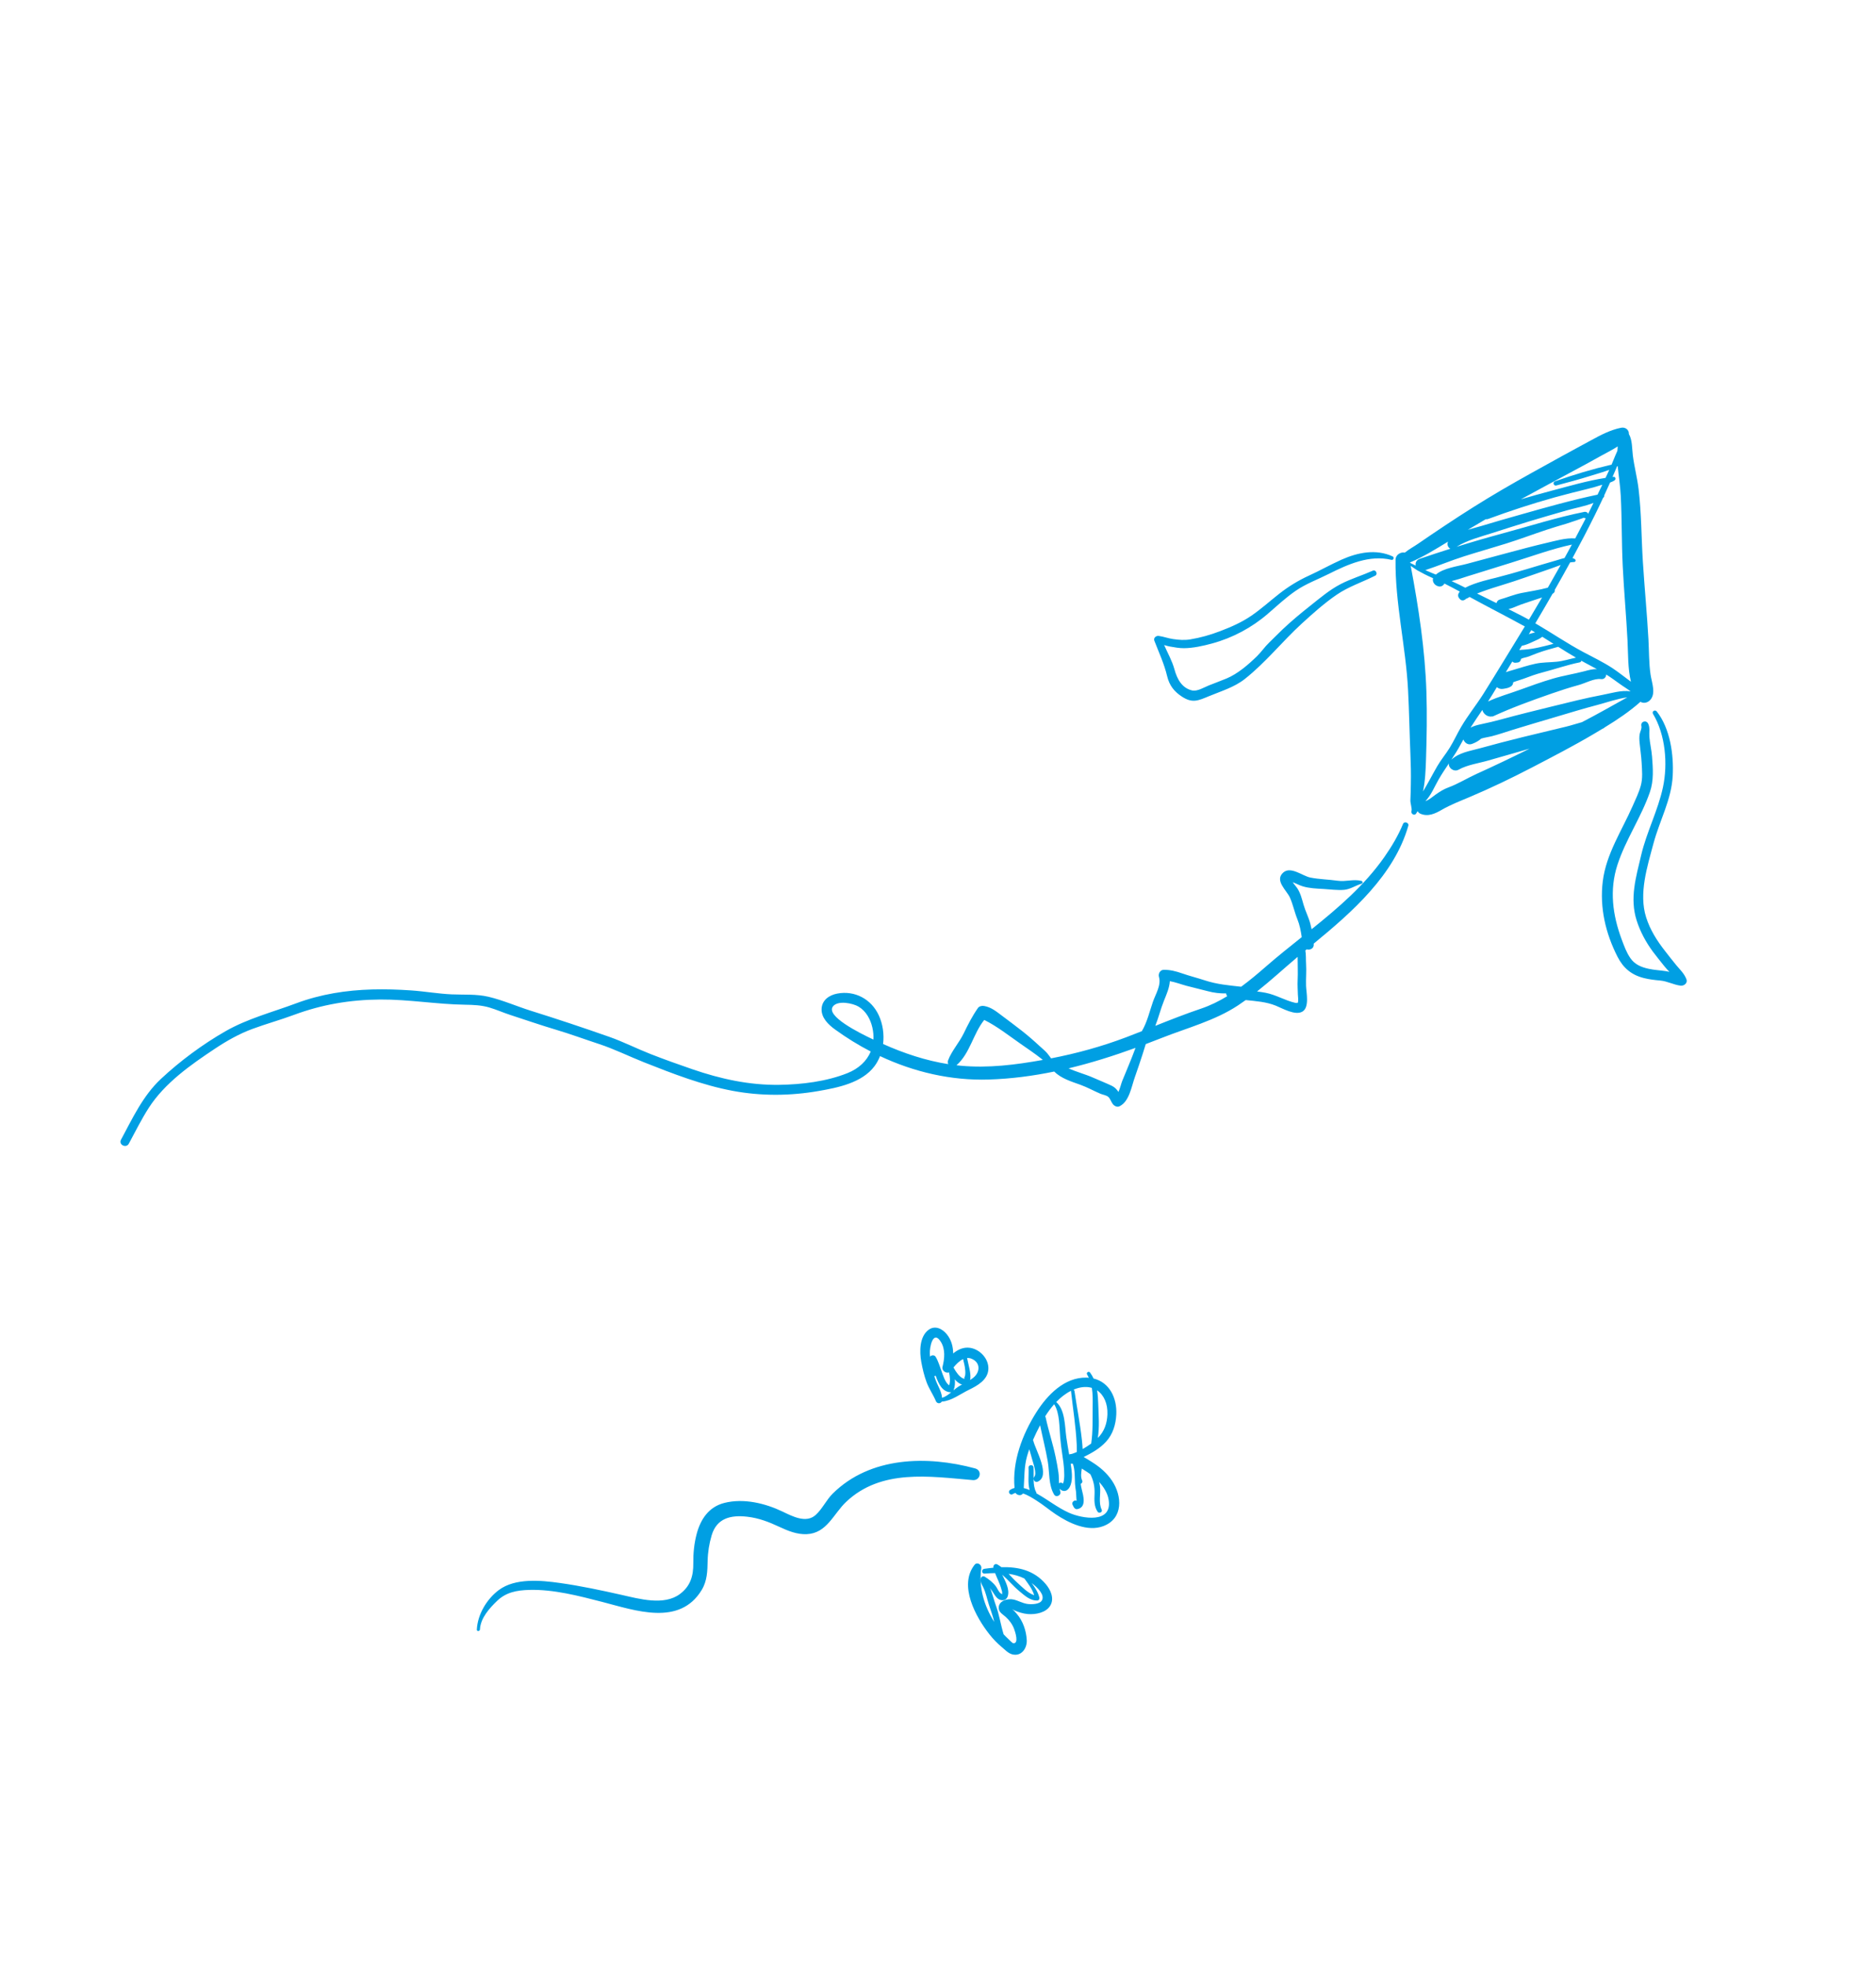 <svg width="357" height="374" viewBox="0 0 357 374" fill="none" xmlns="http://www.w3.org/2000/svg">
<g clip-path="url(#clip0_571_3719)">
<path d="M313.696 121.628C313.424 116.712 312.949 111.803 312.638 106.889C312.345 102.272 312.371 97.621 311.819 93.024C311.561 90.88 311 88.795 310.728 86.655C310.561 85.346 310.649 83.736 309.973 82.561C310.026 81.83 309.357 81.205 308.496 81.374C306.498 81.764 304.627 82.745 302.855 83.716C300.923 84.774 298.977 85.804 297.051 86.872C293.289 88.957 289.512 91.014 285.801 93.186C282.117 95.342 278.516 97.618 274.964 99.983C273.242 101.129 271.526 102.281 269.826 103.458C269.069 103.981 268.115 104.486 267.335 105.126C266.577 104.956 265.58 105.525 265.569 106.463C265.473 114.764 267.522 122.964 267.95 131.246C268.16 135.302 268.227 139.364 268.398 143.423C268.48 145.343 268.525 147.269 268.481 149.191C268.456 150.219 268.447 151.25 268.394 152.279C268.373 152.71 268.737 153.927 268.612 154.209C268.387 154.719 269.099 155.291 269.466 154.789C269.575 154.642 269.673 154.475 269.764 154.297C269.869 154.508 270.045 154.688 270.311 154.801C271.771 155.41 273.09 154.788 274.384 154.041C276.04 153.086 277.784 152.416 279.546 151.674C283.616 149.958 287.614 148.04 291.533 146C295.476 143.946 299.43 141.903 303.261 139.642C303.819 139.313 304.384 138.975 304.952 138.631C305.112 138.595 305.24 138.51 305.335 138.398C307.719 136.941 310.118 135.344 312.175 133.501C312.716 133.843 313.449 133.718 313.939 133.251C315.225 132.028 314.318 129.839 314.098 128.324C313.772 126.087 313.82 123.877 313.696 121.628ZM303.461 98.058C304.013 96.945 304.548 95.823 305.074 94.696C305.086 94.687 305.098 94.68 305.11 94.67C305.264 94.557 305.306 94.397 305.275 94.254C305.654 93.434 306.031 92.615 306.397 91.79C306.705 91.684 307.002 91.553 307.272 91.362C307.543 91.17 307.43 90.668 307.061 90.707C306.992 90.715 306.924 90.727 306.856 90.735C307.019 90.358 307.185 89.982 307.346 89.605C307.469 89.316 307.589 89.026 307.708 88.735C307.751 88.713 307.796 88.693 307.84 88.67C307.841 88.669 307.842 88.668 307.845 88.665C308.032 90.553 308.329 92.425 308.428 94.325C308.658 98.774 308.586 103.236 308.804 107.688C309.034 112.403 309.47 117.105 309.711 121.816C309.846 124.433 309.754 127.148 310.365 129.687C309.207 128.842 308.085 127.923 306.898 127.138C305.158 125.986 303.206 125.051 301.361 124.071C298.204 122.394 295.258 120.37 292.168 118.574C293.277 116.703 294.375 114.825 295.457 112.937C295.791 112.794 295.912 112.488 295.873 112.207C296.859 110.476 297.835 108.738 298.792 106.991C299.048 106.949 299.305 106.917 299.559 106.911C299.869 106.906 299.922 106.493 299.678 106.352C299.535 106.269 299.391 106.206 299.246 106.159C300.698 103.484 302.109 100.786 303.461 98.058ZM277.644 110.151C278.751 109.773 279.872 109.441 280.989 109.094C283.207 108.403 285.424 107.705 287.645 107.021C291.444 105.85 295.234 104.437 299.129 103.598C298.668 104.452 298.197 105.299 297.728 106.149C297.236 106.258 296.738 106.437 296.24 106.579C294.334 107.118 292.439 107.697 290.541 108.265C288.577 108.852 286.619 109.407 284.634 109.916C284.037 110.069 280.747 110.774 278.841 111.799C278.398 111.579 277.953 111.36 277.511 111.138C277.088 110.929 276.662 110.734 276.233 110.545C276.854 110.369 277.482 110.206 277.644 110.151ZM273.238 109.305C272.57 109.033 271.902 108.757 271.243 108.458C273.714 107.635 276.117 106.625 278.602 105.835C281.261 104.989 283.947 104.235 286.61 103.401C289.176 102.597 291.693 101.648 294.246 100.801C295.528 100.376 296.823 99.989 298.119 99.609C298.557 99.481 301.452 98.496 301.437 98.481C301.537 98.582 301.657 98.612 301.77 98.6C301.112 99.882 300.44 101.157 299.761 102.428C297.939 102.291 295.975 102.894 294.235 103.297C291.727 103.878 289.243 104.554 286.756 105.215C284.215 105.891 281.678 106.581 279.138 107.263C277.365 107.738 274.699 108.056 273.238 109.305ZM281.799 112.637C283.183 112.123 284.593 111.672 286.007 111.247C287.475 110.804 288.921 110.312 290.371 109.81C291.951 109.263 293.525 108.702 295.107 108.167C295.718 107.96 296.353 107.706 296.997 107.478C296.258 108.803 295.509 110.123 294.752 111.438C294.683 111.556 294.613 111.673 294.545 111.793C292.896 112.242 291.217 112.475 289.54 112.808C288.108 113.094 286.768 113.666 285.368 114.064C285.052 114.154 284.847 114.429 284.78 114.734C283.549 114.123 282.316 113.515 281.084 112.908C281.322 112.816 281.561 112.726 281.799 112.637ZM291.988 120.335C291.629 120.429 291.276 120.525 290.934 120.638C291.088 120.381 291.243 120.125 291.397 119.869C291.64 120.01 291.88 120.156 292.122 120.299C292.077 120.312 292.032 120.323 291.988 120.335ZM291.821 122.03C292.394 121.761 293.01 121.537 293.493 121.132C294.207 121.574 294.916 122.023 295.626 122.472C293.788 122.948 291.973 123.451 290.061 123.58C289.765 123.6 289.436 123.616 289.112 123.659C289.275 123.389 289.44 123.12 289.603 122.851C290.413 122.693 291.066 122.383 291.821 122.03ZM289.441 115.001C290.767 114.521 292.116 114.112 293.453 113.662C292.625 115.074 291.792 116.482 290.95 117.884C290.575 117.678 290.201 117.473 289.821 117.276C288.903 116.803 287.981 116.336 287.058 115.871C287.844 115.708 288.598 115.308 289.441 115.001ZM287.785 125.846C287.945 126.002 288.161 126.098 288.427 126.071C288.544 126.059 288.661 126.047 288.777 126.035C289.173 125.994 289.425 125.692 289.434 125.348C289.766 125.146 290.316 125.079 290.603 124.986C291.268 124.77 291.907 124.477 292.565 124.24C293.858 123.772 295.194 123.401 296.522 123.041C297.639 123.745 298.761 124.44 299.904 125.105C298.682 125.365 297.485 125.754 296.243 125.88C294.864 126.019 293.56 125.965 292.188 126.263C290.736 126.578 289.327 127.039 287.904 127.459C287.442 127.594 286.989 127.716 286.557 127.868C286.968 127.195 287.375 126.52 287.785 125.846ZM286.054 131.04C286.623 130.934 287.049 130.904 287.54 130.578C287.827 130.386 287.954 130.086 287.954 129.789C288.611 129.526 289.34 129.345 289.888 129.136C291.098 128.674 292.317 128.231 293.573 127.907C295.914 127.305 298.233 126.476 300.604 126.005C300.786 125.969 300.89 125.842 300.93 125.689C301.164 125.819 301.395 125.951 301.629 126.077C302.376 126.476 303.136 126.876 303.891 127.291C303.101 127.249 302.318 127.477 301.471 127.699C299.502 128.213 297.491 128.522 295.532 129.092C293.406 129.712 291.326 130.46 289.247 131.221C287.226 131.962 285.115 132.531 283.166 133.449C283.749 132.552 284.304 131.636 284.852 130.717C285.162 130.983 285.598 131.127 286.054 131.04ZM298.965 89.827C300.903 88.782 302.849 87.751 304.764 86.662C305.76 86.096 306.863 85.575 307.849 84.92C307.827 85.2 307.805 85.479 307.787 85.758C307.629 86.101 307.479 86.425 307.372 86.702C307.154 87.268 306.922 87.828 306.681 88.385C303.027 89.237 299.473 90.306 295.918 91.559C295.41 91.739 295.652 92.492 296.169 92.355C298.397 91.762 300.619 91.172 302.818 90.475C303.95 90.116 305.12 89.8 306.241 89.378C306.122 89.642 306.003 89.906 305.881 90.168C305.767 90.417 305.647 90.662 305.532 90.909C302.116 91.436 298.667 92.452 295.363 93.324C293.373 93.849 291.39 94.406 289.413 94.986C292.587 93.248 295.78 91.545 298.965 89.827ZM282.739 98.769C282.871 98.794 283.016 98.789 283.175 98.73C287.326 97.2 291.519 95.83 295.778 94.638C297.869 94.054 299.971 93.535 302.079 93.017C303.017 92.786 303.935 92.528 304.852 92.228C304.875 92.221 304.897 92.215 304.919 92.207C304.619 92.84 304.315 93.469 304.012 94.099C299.109 95.132 294.24 96.505 289.424 97.874C286.912 98.588 284.393 99.293 281.896 100.059C281.146 100.29 280.241 100.505 279.336 100.781C280.47 100.108 281.603 99.436 282.739 98.769ZM283.901 101.423C286.3 100.655 288.7 99.886 291.107 99.153C293.443 98.442 295.79 97.772 298.136 97.096C299.71 96.642 301.605 96.317 303.246 95.669C302.947 96.278 302.648 96.888 302.342 97.494C302.297 97.581 302.25 97.668 302.206 97.756C302.133 97.449 301.783 97.317 301.491 97.375C296.221 98.433 291.176 100.061 285.995 101.457C283.035 102.256 280.108 103.109 277.195 104.014C279.182 102.763 281.696 102.127 283.901 101.423ZM268.333 106.991C270.862 105.932 273.223 104.455 275.569 103.03C275.297 103.541 275.554 104.183 276.007 104.385C274.062 104.999 272.122 105.638 270.182 106.3C269.51 106.53 269.308 107.086 269.409 107.597C269.054 107.424 268.699 107.252 268.349 107.071C268.344 107.044 268.338 107.017 268.333 106.991ZM270.795 150.562C270.798 150.552 270.8 150.541 270.802 150.531C271.22 148.54 271.302 146.455 271.368 144.429C271.508 140.186 271.58 135.917 271.446 131.675C271.189 123.619 269.957 115.57 268.459 107.65C268.948 107.964 269.428 108.339 269.714 108.498C270.634 109.009 271.561 109.491 272.526 109.911C272.589 109.939 272.651 109.969 272.713 109.997C272.524 110.619 272.958 111.312 273.612 111.503C273.665 111.518 273.717 111.534 273.771 111.549C274.161 111.664 274.693 111.407 274.851 111.03C274.853 111.024 274.865 111.016 274.872 111.009C275.861 111.498 276.835 112.014 277.806 112.544C277.386 113.001 277.323 113.498 277.874 114.024C278.157 114.294 278.553 114.255 278.826 114.044C278.837 114.051 278.899 114.019 278.965 113.935C278.953 113.941 278.941 113.947 278.93 113.954C279.016 113.861 279.082 113.746 279.113 113.616C279.079 113.762 279.02 113.865 278.965 113.935C279.02 113.905 279.09 113.869 279.185 113.829C279.348 113.76 279.503 113.652 279.659 113.555C283.142 115.468 286.692 117.254 290.172 119.173C288.897 121.281 287.609 123.383 286.312 125.478C284.968 127.652 283.649 129.844 282.281 132C280.917 134.149 279.315 136.118 278.03 138.321C277.275 139.613 276.656 140.989 275.869 142.261C275.127 143.46 274.216 144.532 273.507 145.755C272.586 147.342 271.754 148.994 270.795 150.562ZM280.951 147.24C279.183 148.041 277.436 149.137 275.634 149.792C274.731 150.12 273.987 150.605 273.198 151.153C272.61 151.562 271.969 152.172 271.253 152.393C272.374 151.24 272.972 149.65 273.788 148.245C274.39 147.209 275.057 146.216 275.723 145.223C275.572 146.078 276.68 146.921 277.574 146.417C279.233 145.483 281.408 145.197 283.225 144.669C285.652 143.964 288.088 143.293 290.514 142.582C290.703 142.527 290.892 142.473 291.081 142.418C287.731 144.084 284.362 145.695 280.951 147.24ZM305.311 135.085C303.901 135.872 302.478 136.631 301.048 137.376C300.004 137.658 298.976 138.005 298.031 138.23C295.274 138.886 292.519 139.546 289.768 140.222C287.016 140.898 284.276 141.615 281.544 142.368C279.633 142.894 277.707 143.15 276.197 144.509C276.812 143.581 277.41 142.642 277.935 141.658C278.113 141.324 278.296 140.995 278.481 140.669C278.72 141.315 279.378 141.8 280.142 141.51C280.807 141.257 281.365 140.956 281.873 140.504C282.513 140.302 283.222 140.222 283.82 140.071C285.184 139.726 286.522 139.253 287.866 138.835C290.571 137.995 293.292 137.209 296.006 136.401C298.667 135.608 301.325 134.798 304.011 134.092C305.736 133.638 307.761 132.916 309.669 132.656C308.219 133.468 306.763 134.274 305.311 135.085ZM304.964 132.186C301.738 132.794 298.555 133.6 295.369 134.383C292.215 135.159 289.066 135.928 285.932 136.783C284.539 137.164 283.162 137.498 281.749 137.79C281.081 137.929 280.428 138.114 279.84 138.422C280.563 137.288 281.316 136.177 282.083 135.055C282.279 135.814 283.107 136.491 284.025 136.274C284.025 136.289 284.026 136.301 284.026 136.315C287.613 134.652 291.482 133.253 295.215 131.954C296.954 131.348 298.712 130.78 300.488 130.294C301.683 129.965 303.426 129 304.68 129.185C305.265 129.272 305.673 128.786 305.654 128.313C306.087 128.581 306.512 128.861 306.923 129.155C307.748 129.743 308.551 130.345 309.407 130.888C309.725 131.09 310.008 131.319 310.302 131.521C308.553 131.242 306.684 131.861 304.964 132.186ZM222.101 128.613C222.527 130.399 223.444 131.572 224.969 132.552C226.916 133.804 228.013 133.29 230.042 132.447C232.371 131.478 234.878 130.746 236.883 129.166C240.882 126.01 244 122.031 247.755 118.6C249.858 116.679 252.027 114.734 254.382 113.127C256.641 111.583 259.292 110.729 261.72 109.499C262.248 109.233 261.818 108.306 261.272 108.549C259.26 109.447 257.133 110.082 255.17 111.089C253.035 112.185 251.166 113.789 249.292 115.274C247.496 116.697 245.725 118.165 244.062 119.743C243.195 120.565 242.37 121.426 241.508 122.251C240.675 123.048 240.047 124.002 239.228 124.803C237.577 126.419 235.528 128.194 233.383 129.08C232.277 129.537 231.145 129.948 230.032 130.393C229.117 130.759 227.839 131.565 226.866 131.345C224.878 130.892 223.984 129.109 223.5 127.341C223.053 125.711 222.215 124.243 221.533 122.707C221.9 122.817 222.269 122.927 222.65 122.994C223.522 123.144 224.378 123.308 225.267 123.307C227.028 123.304 228.981 122.864 230.674 122.404C234.553 121.35 238.21 119.399 241.244 116.779C242.978 115.282 244.66 113.706 246.548 112.402C248.512 111.045 250.761 110.233 252.883 109.168C256.524 107.342 260.629 105.499 264.796 106.502C265.177 106.594 265.384 106.019 265.025 105.852C261.861 104.378 258.372 105.093 255.29 106.467C253.193 107.403 251.19 108.539 249.101 109.494C247.055 110.43 245.226 111.55 243.451 112.938C241.686 114.317 240.026 115.83 238.177 117.098C236.282 118.398 234.299 119.262 232.164 120.076C230.326 120.778 228.445 121.315 226.497 121.633C225.368 121.817 224.35 121.731 223.222 121.568C222.289 121.433 221.416 121.093 220.497 120.971C220.005 120.906 219.466 121.344 219.671 121.882C220.541 124.152 221.535 126.236 222.101 128.613ZM320.924 186.282C320.488 185.167 319.738 184.503 318.984 183.598C318.253 182.722 317.559 181.805 316.853 180.908C315.321 178.958 314.013 176.89 313.257 174.509C311.817 169.974 313.48 164.847 314.667 160.406C315.817 156.101 318.078 152.126 318.315 147.595C318.525 143.548 317.844 138.621 315.283 135.344C314.95 134.918 314.283 135.332 314.569 135.808C316.936 139.746 317.409 145.308 316.459 149.756C315.511 154.191 313.349 158.26 312.309 162.69C311.33 166.857 310.103 170.849 311.446 175.083C312.127 177.231 313.216 179.237 314.55 181.044C315.23 181.966 315.97 182.843 316.676 183.745C316.965 184.111 317.327 184.497 317.689 184.897C317.474 184.834 317.258 184.78 317.035 184.746C315.922 184.575 314.809 184.534 313.704 184.289C312.32 183.982 311.104 183.484 310.265 182.278C309.518 181.205 309.071 179.953 308.616 178.738C306.876 174.082 306.234 169.307 307.805 164.492C309.371 159.691 312.332 155.449 313.978 150.661C314.729 148.477 314.557 146.212 314.385 143.941C314.288 142.659 313.964 141.399 313.87 140.121C313.808 139.292 314.018 138.469 313.658 137.691C313.289 136.895 312.168 137.227 312.35 138.105C312.458 138.626 312.133 139.117 312.037 139.613C311.928 140.174 311.962 140.744 312.014 141.312C312.132 142.587 312.336 143.826 312.401 145.11C312.477 146.576 312.637 148.026 312.239 149.463C311.87 150.795 311.247 152.065 310.693 153.325C308.629 158.016 305.654 162.446 305.008 167.631C304.385 172.617 305.534 177.546 307.807 181.996C308.91 184.158 310.466 185.465 312.831 186.059C313.84 186.312 314.875 186.434 315.91 186.526C317.304 186.648 318.46 187.336 319.817 187.503C320.473 187.584 321.206 187.005 320.924 186.282ZM266.996 156.729C266.087 158.941 264.823 161.059 263.454 163.015C259.665 168.428 254.695 172.67 249.596 176.77C249.52 176.402 249.438 176.035 249.34 175.673C249.01 174.447 248.416 173.33 248.066 172.111C247.758 171.04 247.5 169.936 246.883 168.99C246.686 168.688 246.431 168.426 246.218 168.135C246.141 168.036 246.074 167.929 246.003 167.826C246.651 168.069 247.262 168.412 247.926 168.612C249.18 168.991 250.564 169.039 251.865 169.11C253.136 169.18 254.54 169.389 255.805 169.272C256.968 169.165 258 168.43 259.112 168.107C259.39 168.027 259.329 167.633 259.076 167.572C257.513 167.196 256.118 167.765 254.553 167.543C252.825 167.298 251.079 167.279 249.362 166.94C247.876 166.646 245.635 164.731 244.209 165.979C242.481 167.494 244.858 169.373 245.471 170.747C246.055 172.057 246.341 173.515 246.885 174.852C247.338 175.966 247.549 177.109 247.718 178.271C245.386 180.132 243.053 181.99 240.82 183.941C239.324 185.248 237.792 186.53 236.191 187.707C233.805 187.439 231.617 187.264 229.276 186.495C227.855 186.028 226.402 185.672 224.989 185.179C223.817 184.769 222.698 184.472 221.447 184.488C220.757 184.496 220.374 185.249 220.551 185.848C221.011 187.402 219.902 189.125 219.406 190.553C218.74 192.468 218.324 194.407 217.289 196.164C216.281 196.562 215.273 196.955 214.261 197.338C209.596 199.098 204.897 200.387 200.02 201.333C199.758 200.994 199.526 200.631 199.234 200.303C198.813 199.827 198.302 199.429 197.837 198.996C196.731 197.967 195.604 196.99 194.415 196.058C193.159 195.074 191.881 194.125 190.605 193.168C189.553 192.378 188.57 191.573 187.239 191.365C186.854 191.306 186.344 191.4 186.102 191.748C185.022 193.297 184.211 194.887 183.392 196.583C182.547 198.329 181.105 199.906 180.428 201.69C180.336 201.931 180.355 202.197 180.447 202.432C176.166 201.755 172.001 200.374 168.051 198.602C168.279 196.747 167.996 194.813 167.237 193.157C165.824 190.072 162.674 188.365 159.312 189.013C157.798 189.305 156.419 190.245 156.348 191.914C156.275 193.615 157.629 194.912 158.899 195.832C161.06 197.4 163.335 198.808 165.698 200.031C164.942 201.85 163.404 203.286 161.293 204.132C157.276 205.74 152.591 206.306 148.297 206.37C142.598 206.455 137.102 205.245 131.74 203.397C129.055 202.472 126.378 201.523 123.735 200.484C121.123 199.457 118.605 198.177 115.959 197.245C111.003 195.5 106.012 193.842 100.998 192.27C98.326 191.432 95.665 190.254 92.946 189.615C90.656 189.076 88.286 189.259 85.956 189.157C83.376 189.043 80.807 188.582 78.226 188.406C75.767 188.237 73.303 188.158 70.839 188.226C65.872 188.36 61.029 189.122 56.363 190.862C51.865 192.541 47.11 193.769 42.923 196.164C38.578 198.649 34.259 201.839 30.602 205.263C27.194 208.452 25.204 212.762 23.027 216.81C22.515 217.76 24.005 218.501 24.515 217.56C25.749 215.282 26.898 212.947 28.299 210.765C31.356 206.002 36.314 202.544 40.967 199.452C43.188 197.977 45.51 196.669 48.016 195.739C50.62 194.773 53.304 194.04 55.912 193.071C61.267 191.081 66.645 190.179 72.353 190.14C77.782 190.104 83.12 191.054 88.534 191.13C90.069 191.152 91.62 191.218 93.103 191.652C94.453 192.048 95.757 192.635 97.098 193.072C99.975 194.009 102.849 195.004 105.748 195.867C108.518 196.691 111.217 197.691 113.962 198.592C116.917 199.562 119.697 200.951 122.587 202.094C128.021 204.246 133.654 206.43 139.414 207.508C144.854 208.526 150.363 208.488 155.81 207.537C159.469 206.9 164.055 205.984 166.422 202.812C166.858 202.227 167.203 201.582 167.47 200.904C173.921 203.934 180.971 205.584 188.161 205.361C192.389 205.228 196.539 204.683 200.623 203.841C201.931 205.167 203.891 205.743 205.611 206.365C206.923 206.84 208.125 207.515 209.403 208.062C209.828 208.243 210.523 208.345 210.881 208.641C211.275 208.968 211.45 209.621 211.764 210.027C212.036 210.383 212.575 210.673 213.029 210.455C214.916 209.549 215.315 206.698 215.964 204.901C216.492 203.435 216.966 201.956 217.454 200.477C217.645 199.9 217.824 199.257 218.035 198.618C219.046 198.236 220.056 197.849 221.062 197.451C225.93 195.527 231.17 194.17 235.574 191.269C236.076 190.937 236.568 190.595 237.056 190.245C238.989 190.45 240.928 190.562 242.786 191.311C244.061 191.826 246.463 193.234 247.838 192.443C249.231 191.639 248.584 188.802 248.539 187.541C248.489 186.154 248.636 184.776 248.544 183.387C248.487 182.535 248.557 181.644 248.407 180.804C248.493 180.733 248.579 180.664 248.665 180.594C249.301 180.787 250.094 180.43 250.001 179.571C249.999 179.551 249.997 179.528 249.994 179.508C257.345 173.481 265.337 166.437 268.004 157.076C268.171 156.49 267.224 156.173 266.996 156.729ZM158.513 191.449C159.448 190.238 162.298 190.851 163.37 191.484C164.802 192.331 165.654 193.893 166.012 195.479C166.191 196.271 166.25 197.034 166.21 197.76C163.37 196.428 157.107 193.268 158.513 191.449ZM182.803 202.732C182.54 202.707 182.278 202.677 182.016 202.647C184.588 200.406 185.209 196.6 187.302 194.021C189.748 195.234 192.025 197.041 194.245 198.585C195.548 199.49 196.9 200.401 198.147 201.382C198.25 201.463 198.35 201.546 198.449 201.63C193.299 202.558 188.032 203.224 182.803 202.732ZM211.547 206.539C210.39 205.996 209.162 205.507 207.986 204.989C206.491 204.332 204.844 203.919 203.35 203.231C207.661 202.199 211.901 200.857 216.087 199.338C215.812 200.038 215.571 200.729 215.329 201.318C214.737 202.761 214.158 204.209 213.551 205.646C213.377 206.061 213.156 207.039 212.838 207.717C212.52 207.249 212.169 206.832 211.547 206.539ZM228.532 191.882C225.601 192.869 222.726 194.005 219.853 195.148C220.472 193.586 220.865 191.943 221.5 190.367C221.996 189.133 222.538 187.927 222.62 186.648C223.686 186.84 224.693 187.231 225.754 187.522C227.084 187.886 228.434 188.173 229.765 188.536C231.021 188.878 232.178 188.997 233.336 188.979C233.345 189.167 233.416 189.36 233.549 189.501C231.97 190.464 230.309 191.284 228.532 191.882ZM246.941 186.485C246.895 187.387 246.963 188.277 246.983 189.178C246.991 189.556 247.142 190.427 246.948 190.783C246.902 190.773 246.715 190.825 246.482 190.772C244.532 190.326 242.815 189.238 240.837 188.857C240.3 188.753 239.758 188.673 239.213 188.609C241.859 186.508 244.362 184.206 246.938 182.026C246.929 183.51 247.017 185 246.941 186.485ZM185.566 279.339C176.422 276.859 165.599 277.073 158.475 284.118C157.236 285.344 156.493 287.044 155.216 288.196C153.399 289.833 150.781 288.441 148.94 287.559C145.608 285.962 141.507 284.972 137.835 285.903C134.865 286.655 133.298 289.027 132.56 291.86C132.089 293.668 131.914 295.506 131.934 297.369C131.96 299.773 131.393 301.735 129.389 303.231C126.358 305.495 121.634 304.149 118.296 303.398C114.401 302.522 110.503 301.689 106.544 301.132C102.944 300.623 98.043 300.151 94.931 302.471C92.632 304.183 90.883 307.106 90.741 310.002C90.722 310.386 91.316 310.339 91.334 309.96C91.44 307.819 93.13 305.942 94.603 304.529C96.316 302.887 98.352 302.52 100.677 302.449C105.284 302.31 110.191 303.591 114.633 304.74C120.88 306.357 129.313 309.41 133.526 302.472C134.585 300.728 134.622 298.879 134.664 296.899C134.697 295.271 134.963 293.634 135.427 292.069C136.394 288.802 139.053 288.168 142.187 288.526C144.421 288.781 146.311 289.519 148.326 290.461C149.943 291.217 151.69 291.926 153.51 291.845C157.369 291.674 158.579 288.004 161.029 285.692C167.689 279.404 176.852 280.853 185.122 281.56C186.556 281.683 186.992 279.726 185.566 279.339ZM211.612 281.671C210.625 280.205 209.314 279.076 207.825 278.145C207.332 277.836 206.789 277.471 206.222 277.17C207.782 276.394 209.302 275.549 210.495 274.238C211.782 272.821 212.329 270.994 212.427 269.109C212.592 265.919 211.118 262.967 208.103 262.236C207.921 261.843 207.704 261.465 207.438 261.105C207.182 260.759 206.652 261.11 206.881 261.477C207.005 261.677 207.113 261.882 207.211 262.091C207.063 262.078 206.914 262.068 206.761 262.065C202.567 261.971 199.288 265.381 197.208 268.672C194.556 272.866 192.6 278.016 193.065 283.047C192.767 283.126 192.477 283.251 192.203 283.444C191.708 283.791 192.21 284.541 192.723 284.224C192.891 284.12 193.07 284.049 193.253 284.006C193.568 284.492 194.368 284.59 194.659 284.106C195.607 284.392 196.557 285.02 197.232 285.445C198.514 286.25 199.666 287.234 200.922 288.075C203.409 289.735 206.966 291.46 209.985 290.306C213.799 288.847 213.557 284.557 211.612 281.671ZM210.739 269.051C210.677 270.758 210.156 272.315 208.921 273.535C208.918 273.539 208.912 273.543 208.909 273.547C209.256 271.436 209.061 269.274 208.996 267.124C208.97 266.245 208.916 265.352 208.771 264.482C210.08 265.351 210.813 267.039 210.739 269.051ZM204.793 264.162C205.919 263.785 206.927 263.764 207.779 264.02C207.968 265.197 207.945 266.428 207.928 267.599C207.895 269.924 207.999 272.299 207.652 274.607C207.146 274.981 206.595 275.337 206.027 275.654C205.992 275.062 205.943 274.471 205.878 273.881C205.532 270.77 204.922 267.695 204.468 264.6C204.45 264.477 204.379 264.399 204.292 264.353C204.456 264.285 204.623 264.219 204.793 264.162ZM203.822 264.57C203.82 264.595 203.812 264.618 203.816 264.646C204.184 268.049 204.747 271.44 204.9 274.862C204.92 275.314 204.923 275.763 204.918 276.211C204.606 276.349 204.294 276.472 203.988 276.574C203.812 276.59 203.635 276.625 203.459 276.679C203.272 275.591 203.072 274.507 202.919 273.411C202.624 271.309 202.715 268.248 201.013 266.72C201.006 266.715 201 266.714 200.995 266.709C201.83 265.839 202.772 265.089 203.822 264.57ZM200.61 267.125C201.694 268.872 201.578 271.507 201.759 273.495C201.856 274.56 201.981 275.615 202.148 276.671C202.309 277.693 202.448 278.723 202.501 279.758C202.53 280.336 202.556 280.933 202.464 281.507C202.441 281.651 202.432 281.856 202.366 281.987C202.143 282.424 202.382 282.273 202.123 282.115C201.914 281.987 201.689 282.04 201.528 282.179C201.493 281.481 201.509 280.767 201.414 280.108C201.271 279.12 201.088 278.137 200.884 277.159C200.355 274.632 199.538 272.182 198.993 269.661C198.974 269.572 198.939 269.498 198.892 269.439C199.397 268.635 199.97 267.847 200.61 267.125ZM203.413 287.769C201.275 286.81 199.46 285.339 197.426 284.196C197.366 284.163 197.303 284.128 197.242 284.095C197.241 284.014 197.223 283.931 197.178 283.846C196.443 282.491 196.792 280.624 196.677 279.144C196.63 278.532 195.693 278.6 195.728 279.213C195.806 280.598 195.553 282.105 195.94 283.451C195.574 283.296 195.198 283.162 194.818 283.072C194.954 281.036 194.88 279.025 195.444 277.022C195.57 276.578 195.715 276.136 195.871 275.698C196.056 276.348 196.259 276.995 196.427 277.644C196.6 278.307 197.357 280.293 196.83 280.918C196.472 281.342 196.896 282.105 197.462 281.864C200.013 280.781 197.058 275.814 196.652 274.131C196.634 274.055 196.604 273.993 196.568 273.941C196.987 272.981 197.453 272.041 197.929 271.125C198.406 273.43 198.992 275.713 199.392 278.033C199.739 280.043 199.518 282.53 200.597 284.312C200.994 284.969 202.01 284.425 201.773 283.727C201.718 283.562 201.677 283.389 201.642 283.214C202.415 283.978 203.326 283.662 203.74 282.484C204.171 281.257 203.947 279.736 203.747 278.441C203.883 278.422 204.024 278.425 204.171 278.455C204.586 279.656 204.503 280.98 204.576 282.273C204.607 282.801 204.692 283.305 204.77 283.828C204.798 284.017 204.825 285.457 204.902 285.506C204.489 285.247 203.88 285.769 204.093 286.215C204.156 286.345 204.217 286.476 204.28 286.606C204.406 286.871 204.67 287.144 205.002 287.084C206.821 286.749 206.158 284.54 205.846 283.281C205.766 282.956 205.705 282.622 205.652 282.286C205.893 282.164 206.062 281.903 205.929 281.621C205.629 280.985 205.736 280.16 205.869 279.362C206.017 279.464 206.158 279.56 206.281 279.635C206.699 279.89 207.102 280.158 207.494 280.444C208.071 281.598 208.347 282.774 208.294 284.156C208.247 285.375 208.171 286.531 208.876 287.582C209.145 287.986 209.881 287.649 209.655 287.195C208.994 285.858 209.503 284.213 209.332 282.781C209.296 282.482 209.236 282.196 209.164 281.918C210.032 282.863 210.751 284.009 210.964 285.246C211.769 289.931 205.909 288.888 203.413 287.769ZM198.994 301.329C196.741 298.69 193.725 298.037 190.572 298.131C190.322 297.938 190.063 297.755 189.779 297.597C189.348 297.356 188.95 297.817 189.039 298.23C188.459 298.285 187.879 298.358 187.301 298.441C186.73 298.525 186.777 299.394 187.367 299.348C188.021 299.297 188.689 299.258 189.361 299.249C189.754 300.274 190.291 301.26 190.565 302.327C190.613 302.512 190.744 302.844 190.708 303.044C190.647 303.387 190.908 303.388 190.482 303.134C190.042 302.871 189.812 302.163 189.511 301.765C188.943 301.014 188.161 300.402 187.359 299.916C187.088 299.753 186.686 299.959 186.643 300.265C186.54 300.996 186.797 301.319 187.11 301.954C187.622 302.994 187.825 304.159 188.185 305.254C188.545 306.347 188.943 307.418 189.203 308.539C187.269 305.497 186.195 301.865 186.743 298.319C186.849 297.631 185.939 297.068 185.457 297.678C182.372 301.585 185.693 307.64 188.324 310.947C189.022 311.823 189.789 312.619 190.65 313.336C191.246 313.832 191.856 314.511 192.64 314.711C194.38 315.155 195.472 313.536 195.389 311.998C195.29 310.179 194.665 308.37 193.48 306.985C193.215 306.674 192.933 306.374 192.626 306.106C192.749 306.191 192.866 306.267 192.945 306.302C193.755 306.673 194.729 306.974 195.62 307.045C197.075 307.159 199.054 306.795 199.867 305.436C200.687 304.065 199.923 302.419 198.994 301.329ZM194.943 300.284C195.665 301.291 196.458 302.272 196.803 303.46C195.589 303.056 194.465 301.859 193.574 301.061C192.989 300.536 192.47 299.953 191.934 299.39C192.979 299.537 193.996 299.812 194.943 300.284ZM195.444 305.107C194.562 304.966 193.766 304.489 192.901 304.285C191.757 304.016 189.864 304.53 190.07 306.05C190.169 306.779 190.915 307.159 191.4 307.6C192.1 308.238 192.653 308.991 192.984 309.88C193.162 310.353 193.98 312.743 192.792 312.584C192.642 312.563 191.885 311.785 191.779 311.688C191.501 311.434 191.238 311.165 190.984 310.889C190.427 309.064 190.168 307.214 189.514 305.399C189.17 304.448 188.918 303.472 188.581 302.52C188.531 302.379 188.45 302.218 188.356 302.048C188.633 302.402 188.883 302.785 189.135 303.178C189.44 303.653 189.767 304.149 190.326 304.337C190.971 304.555 191.563 304.315 191.772 303.653C192.17 302.393 191.378 300.91 190.718 299.557C191.839 300.527 192.823 301.736 193.942 302.658C194.949 303.487 196.013 304.518 197.402 304.466C197.704 304.454 197.852 304.148 197.785 303.885C197.52 302.853 196.956 301.983 196.326 301.152C197.458 302.003 198.857 303.38 198.277 304.44C197.843 305.234 196.156 305.222 195.444 305.107ZM178.104 266.54C178.33 267.075 178.983 267.043 179.218 266.63C181.068 266.508 182.739 265.181 184.365 264.393C185.985 263.606 187.958 262.515 188.084 260.494C188.208 258.522 186.511 256.685 184.608 256.401C183.384 256.218 182.301 256.707 181.39 257.466C181.364 256.173 181.073 254.929 180.175 253.816C179.326 252.763 177.936 252.068 176.709 252.973C174.95 254.27 174.973 257.142 175.315 259.052C175.547 260.347 175.873 261.717 176.333 262.951C176.8 264.204 177.586 265.312 178.104 266.54ZM179.278 265.909C179.156 264.609 178.438 263.621 177.995 262.377C177.928 262.189 177.863 261.997 177.799 261.803C177.896 261.788 177.985 261.749 178.051 261.681C178.608 263.279 179.342 264.818 180.959 264.857C180.979 264.857 181.001 264.85 181.023 264.846C180.489 265.287 179.947 265.697 179.278 265.909ZM182.285 263.848C181.993 264.045 181.72 264.265 181.453 264.488C181.727 263.81 181.773 263.102 181.695 262.388C182.104 262.877 182.567 263.248 183.076 263.372C182.806 263.521 182.54 263.676 182.285 263.848ZM184.855 258.461C186.624 259.165 186.549 261.009 185.234 262.073C185.033 262.236 184.82 262.381 184.604 262.518C184.879 261.395 184.245 259.485 184.035 258.337C184.302 258.317 184.576 258.35 184.855 258.461ZM183.283 258.542C183.332 258.855 183.422 259.167 183.508 259.527C183.639 260.083 183.855 261.483 183.544 261.981C183.504 262.091 183.509 262.201 183.557 262.308C183.229 262.232 182.945 262.075 182.703 261.839C182.37 261.558 182.101 261.178 181.859 260.819C181.711 260.599 181.577 260.371 181.447 260.139C181.951 259.515 182.58 258.866 183.283 258.542ZM176.989 258.08C176.972 257.899 176.956 257.718 176.947 257.539C176.877 256.235 177.57 252.945 179.026 255.232C179.935 256.66 179.754 258.456 179.356 260.022C179.179 260.723 180.001 261.3 180.597 261.071C180.791 261.927 180.867 262.796 180.62 263.533C179.845 263.007 179.44 261.542 179.161 260.804C178.822 259.905 178.56 258.935 178.052 258.11C177.812 257.72 177.251 257.746 176.989 258.08Z" fill="#009FE3"/>
</g>
<defs>
<clipPath id="clip0_571_3719">
<rect width="264.354" height="294.495" fill="white" transform="translate(111.594 0.5) rotate(22.268)"/>
</clipPath>
</defs>
</svg>
